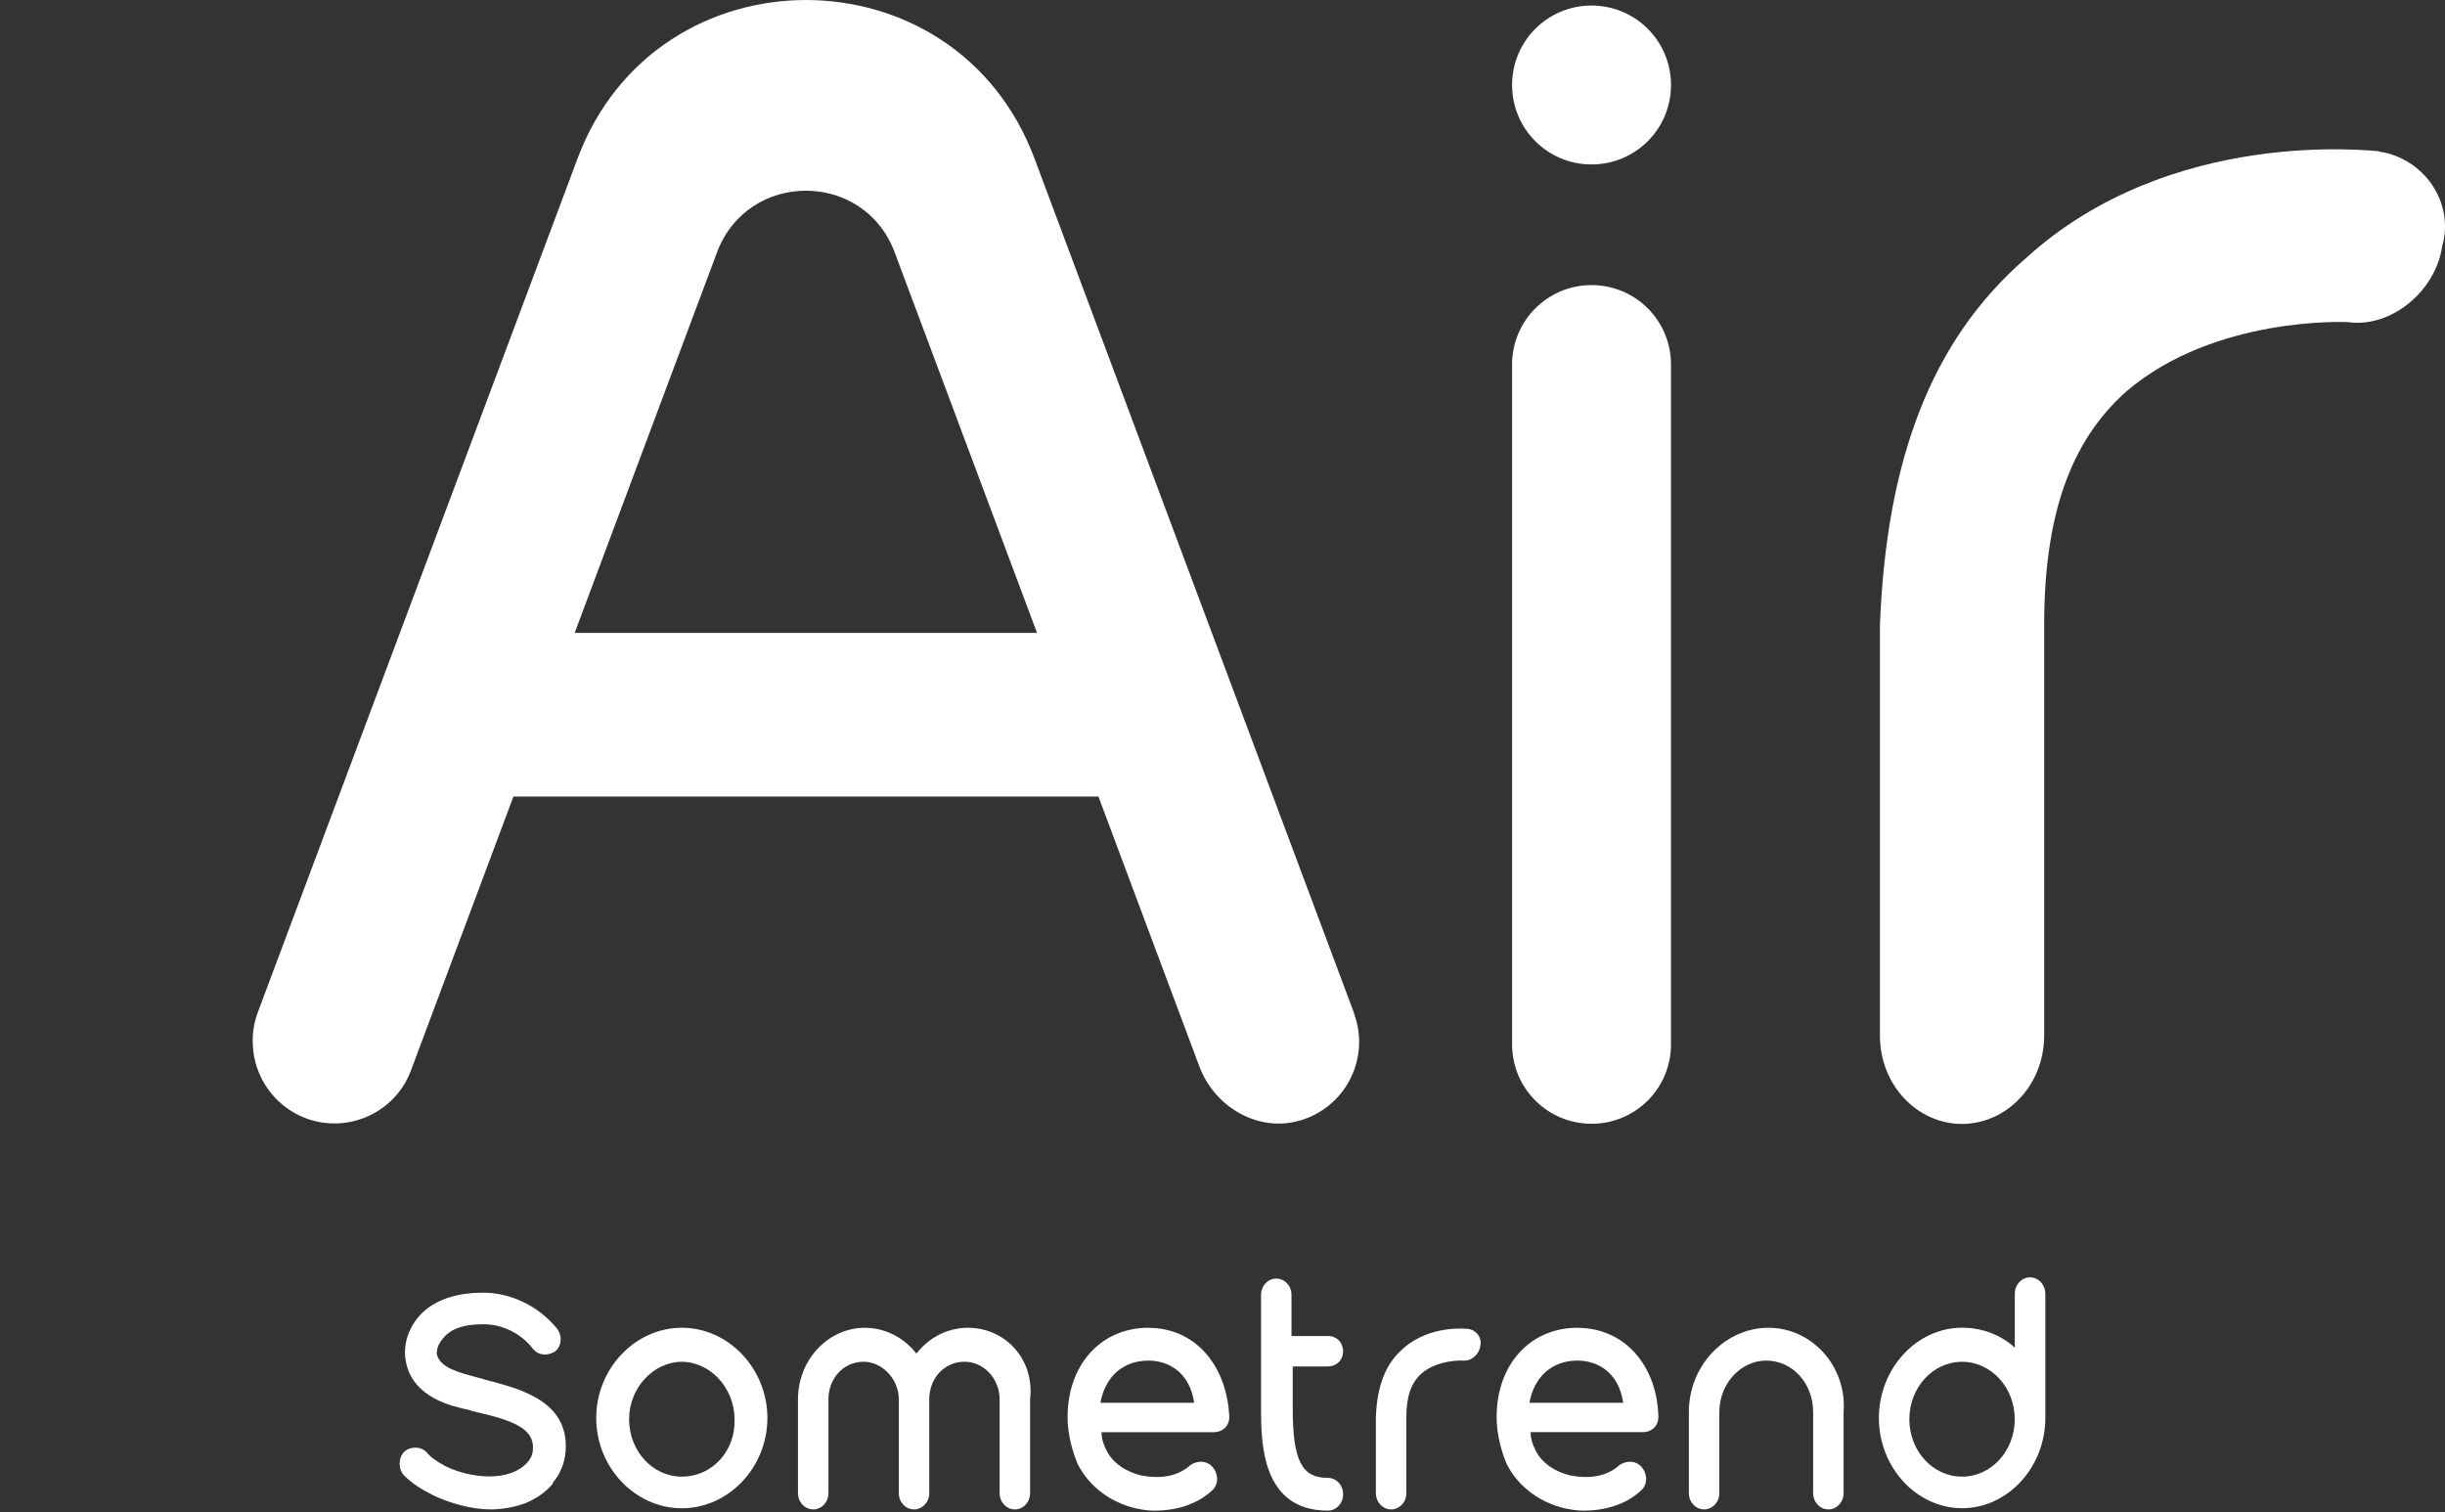 <svg width="312" height="193" viewBox="0 0 312 193" fill="none" xmlns="http://www.w3.org/2000/svg">
<rect x="0" y="0" width="312" height="193" fill="#333333" stroke="none"/>
<path d="M225.685 169.431C220.147 169.431 215.512 174.221 215.512 180.199V190.519C215.512 191.715 216.406 192.609 217.455 192.609C218.504 192.609 219.399 191.715 219.399 190.519V180.199C219.399 176.604 222.091 173.619 225.385 173.619C228.678 173.619 231.37 176.458 231.37 180.199V190.519C231.37 191.715 232.265 192.609 233.314 192.609C234.363 192.609 235.257 191.715 235.257 190.519V180.199C235.705 174.368 231.216 169.431 225.685 169.431Z" fill="white"/>
<path d="M260.992 165.09C260.992 163.895 260.097 163 259.049 163C258 163 257.105 163.895 257.105 165.09V171.97C255.315 170.328 252.917 169.425 250.379 169.425C244.548 169.425 239.758 174.662 239.758 180.941C239.758 187.219 244.548 192.457 250.379 192.457C256.21 192.457 261 187.219 261 180.941V165.083L260.992 165.09ZM250.371 188.43C246.63 188.43 243.645 185.137 243.645 181.103C243.645 177.069 246.638 173.775 250.371 173.775C254.104 173.775 257.097 177.069 257.097 181.103C257.097 185.137 254.104 188.43 250.371 188.43Z" fill="white"/>
<path d="M169.441 174.369C170.49 174.369 171.385 173.621 171.385 172.425C171.385 171.376 170.637 170.481 169.441 170.481H164.805V165.244C164.805 164.049 163.911 163.154 162.862 163.154C161.813 163.154 160.918 164.049 160.918 165.244V179.606C160.918 183.949 160.918 192.765 169.449 192.765C170.498 192.765 171.392 191.87 171.392 190.675C171.392 189.479 170.498 188.584 169.449 188.584C166.155 188.584 164.96 186.494 164.96 179.606V174.369H169.449H169.441Z" fill="white"/>
<path d="M201.301 169.431C195.169 169.431 190.98 174.221 190.98 180.8V180.947C190.98 182.891 191.574 185.29 192.323 186.932C193.819 189.771 196.511 191.722 199.65 192.471C200.398 192.617 201.146 192.771 202.041 192.771C204.733 192.771 207.425 192.023 209.369 190.234C210.263 189.486 210.263 188.143 209.515 187.241C208.767 186.346 207.572 186.346 206.677 186.94C205.034 188.437 202.782 188.73 200.398 188.282C198.455 187.835 196.657 186.639 195.909 184.989C195.608 184.395 195.315 183.647 195.315 182.752H209.677C210.726 182.752 211.621 182.004 211.621 180.808C211.474 174.229 207.278 169.439 201.301 169.439V169.431ZM201.301 173.619C203.692 173.619 206.538 174.962 207.132 179.003H195.169C195.763 175.71 198.015 173.619 201.301 173.619Z" fill="white"/>
<path d="M187.391 169.579C187.244 169.579 182.454 168.985 179.014 172.117C176.777 174.06 175.721 176.907 175.574 180.794V190.52C175.574 191.716 176.469 192.611 177.518 192.611C178.567 192.611 179.462 191.716 179.462 190.52V180.794C179.462 178.249 180.056 176.452 181.405 175.256C183.496 173.467 186.643 173.613 186.643 173.613C187.692 173.76 188.733 172.865 188.879 171.824C189.18 170.775 188.432 169.733 187.383 169.587L187.391 169.579Z" fill="white"/>
<path d="M87.004 169.431C81.019 169.431 76.082 174.668 76.082 180.947C76.082 187.226 81.019 192.463 87.004 192.463C92.989 192.463 97.926 187.226 97.926 180.947C97.926 174.668 92.989 169.431 87.004 169.431ZM87.004 188.429C83.263 188.429 80.278 185.135 80.278 181.101C80.278 177.067 83.425 173.774 87.004 173.774C90.583 173.774 93.73 177.067 93.73 181.101C93.876 185.143 90.891 188.429 87.004 188.429Z" fill="white"/>
<path d="M123.518 169.432C120.972 169.432 118.581 170.628 116.938 172.726C115.442 170.782 113.043 169.432 110.359 169.432C105.723 169.432 101.828 173.474 101.828 178.557V190.52C101.828 191.716 102.723 192.61 103.772 192.61C104.821 192.61 105.716 191.716 105.716 190.52V178.557C105.716 175.865 107.659 173.767 110.205 173.767C112.596 173.767 114.694 176.004 114.694 178.557V190.52C114.694 191.716 115.588 192.61 116.637 192.61C117.686 192.61 118.581 191.716 118.581 190.52V178.557C118.581 175.865 120.525 173.767 123.07 173.767C125.616 173.767 127.559 176.004 127.559 178.557V190.52C127.559 191.716 128.454 192.61 129.503 192.61C130.552 192.61 131.447 191.716 131.447 190.52V178.557C132.041 173.474 128.3 169.432 123.525 169.432H123.51H123.518Z" fill="white"/>
<path d="M146.555 169.432C140.423 169.432 136.234 174.222 136.234 180.801V180.948C136.234 182.892 136.828 185.29 137.576 186.933C139.073 189.772 141.765 191.723 144.904 192.471C145.652 192.618 146.4 192.772 147.295 192.772C149.995 192.772 152.679 192.024 154.623 190.235C155.517 189.486 155.517 188.144 154.769 187.242C154.021 186.347 152.825 186.347 151.923 186.941C150.28 188.437 148.028 188.731 145.644 188.283C143.701 187.836 141.904 186.64 141.155 184.99C140.855 184.396 140.561 183.648 140.561 182.753H154.923C155.972 182.753 156.867 182.005 156.867 180.809C156.566 174.23 152.525 169.44 146.547 169.44L146.555 169.432ZM146.555 173.62C148.946 173.62 151.792 174.963 152.386 179.004H140.423C141.017 175.711 143.269 173.62 146.555 173.62Z" fill="white"/>
<path d="M61.742 176.012C61.442 175.866 61.149 175.866 60.694 175.712C58.457 175.118 56.205 174.516 55.757 172.873C55.611 171.824 56.351 170.929 56.953 170.328C58.295 169.132 60.246 168.986 61.742 168.986C64.134 168.986 66.532 170.181 68.021 172.133C68.769 173.027 69.965 173.027 70.859 172.433C71.754 171.685 71.754 170.343 71.006 169.441C68.615 166.602 65.175 164.952 61.581 164.952C58.588 164.952 56.042 165.7 54.253 167.188C52.163 168.978 51.26 171.678 51.862 174.069C52.911 178.411 57.693 179.452 59.783 179.9C60.084 180.046 60.377 180.046 60.832 180.201C65.468 181.25 68.013 182.291 68.013 184.69C68.013 185.438 67.867 185.885 67.419 186.479C65.028 189.318 59.791 188.57 56.798 187.073C55.749 186.479 55.009 186.024 54.407 185.284C53.659 184.536 52.317 184.536 51.561 185.284C50.813 186.032 50.813 187.521 51.561 188.276C52.61 189.325 53.798 190.066 55.302 190.822C57.539 191.871 60.239 192.611 62.63 192.611H62.93C66.224 192.465 68.761 191.416 70.559 189.318V189.171C71.608 187.976 72.202 186.333 72.202 184.536C72.202 178.404 65.622 177.061 61.727 176.005L61.742 176.012Z" fill="white"/>
<path d="M303.589 19.295C302.767 19.295 276.998 16.079 258.457 33.001C246.37 43.492 240.714 58.794 239.893 79.752V132.136C239.893 138.566 244.751 143.424 250.36 143.424C255.969 143.424 260.851 138.566 260.851 132.136V79.752C260.851 66.046 264.066 56.4 271.342 49.946C282.631 40.276 299.552 41.098 299.552 41.098C305.185 41.919 310.841 37.061 311.639 31.428C313.258 25.796 309.245 20.14 303.565 19.342L303.589 19.295Z" fill="white"/>
<path fill-rule="evenodd" clip-rule="evenodd" d="M172.794 129.296L132.004 20.21C121.912 -6.733 83.798 -6.733 73.706 20.21L32.916 129.131C32.4 130.516 32.189 131.901 32.259 133.262C32.4 137.369 34.958 141.148 39.018 142.697C44.416 144.715 50.448 141.969 52.443 136.595L65.515 101.649H140.171L153.033 136.055C154.981 141.265 160.496 144.48 165.753 143.025C171.738 141.359 174.906 134.999 172.77 129.296H172.794ZM73.331 80.761L91.496 32.203C95.439 21.712 110.248 21.712 114.167 32.203L132.333 80.761H73.307H73.331Z" fill="white"/>
<path d="M213.232 46.519C213.232 40.91 208.702 36.38 203.093 36.38C197.484 36.38 192.954 40.91 192.954 46.519V133.262C192.954 138.871 197.484 143.401 203.093 143.401C208.702 143.401 213.232 138.871 213.232 133.262V46.519Z" fill="white"/>
<path d="M213.232 10.846C213.232 5.237 208.702 0.707 203.093 0.707C197.484 0.707 192.954 5.237 192.954 10.846C192.954 16.455 197.484 20.985 203.093 20.985C208.702 20.985 213.232 16.455 213.232 10.846Z" fill="white"/>
</svg>
